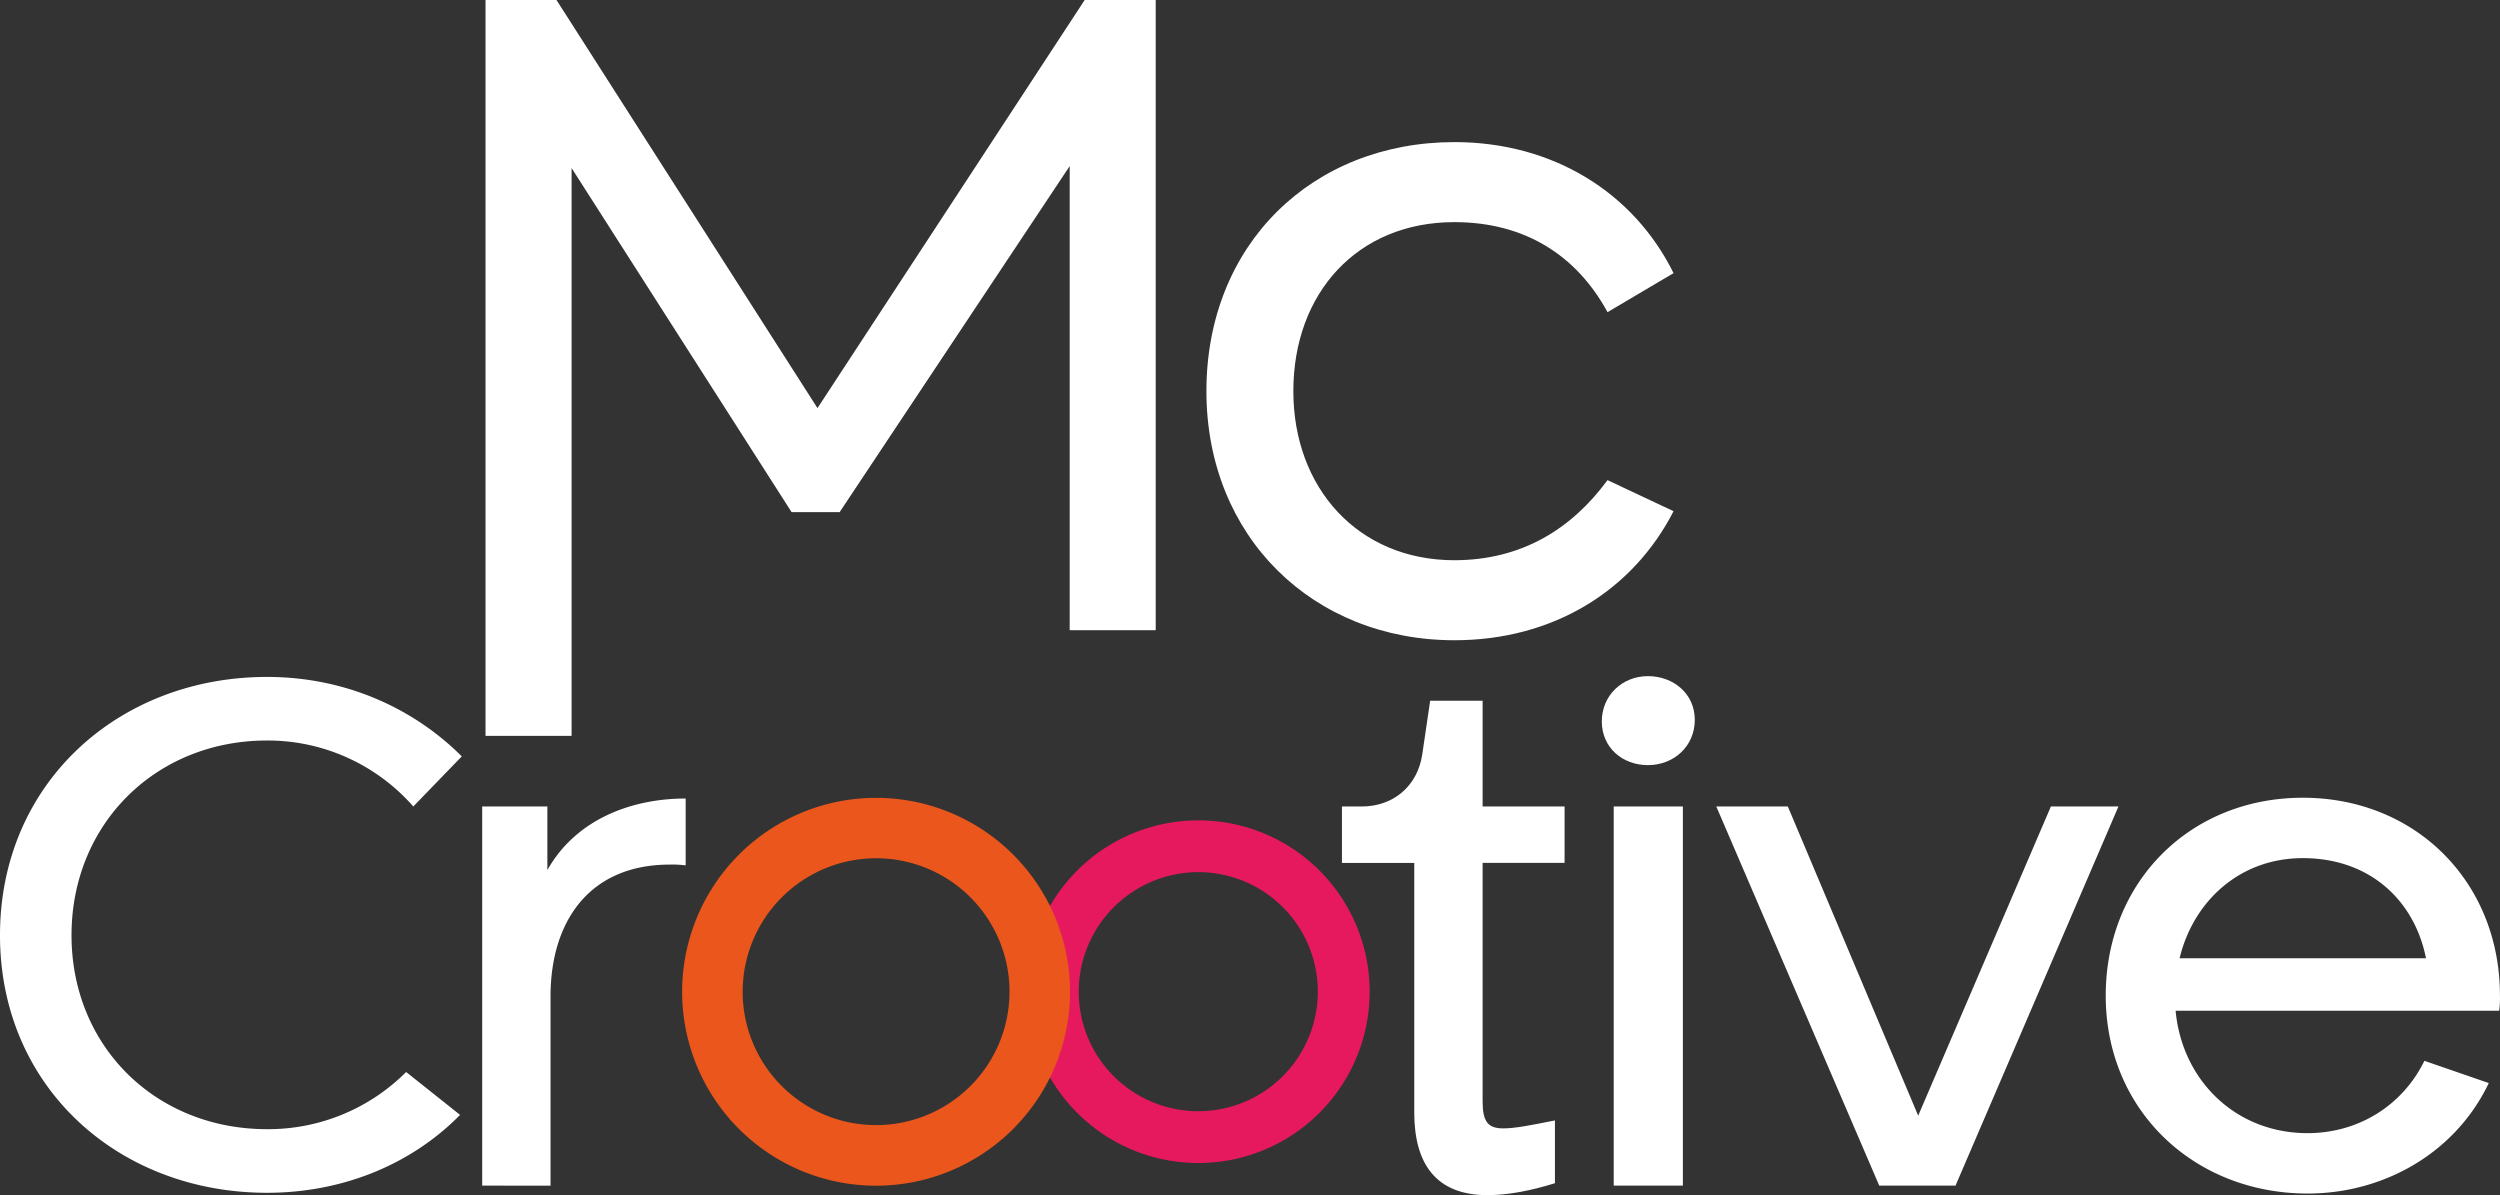 <svg xmlns="http://www.w3.org/2000/svg" id="Layer_1" data-name="Layer 1" viewBox="0 0 1159.05 554.09"><rect x="0" y="0" width="1159.05" height="554.09" fill="#333333" stroke="none"/><defs><style>.cls-1{fill:#fff;}.cls-2{fill:#e6195e;}.cls-3{fill:#ea561c;}</style></defs><path class="cls-1" d="M225.1,0H258l121,189.21L502.88,0h32.93V292.16H495.93V77L389.27,237.44H367L265,77.91V341.16H225.1Z"></path><path class="cls-1" d="M745.28,222.6,775.89,237c-19,37.1-56.12,59.83-101.57,59.83-65.38,0-115-47.77-115-115.48,0-68.17,49.15-115.47,115-115.47,45.45,0,83,23.19,101.57,60.75l-30.61,18.09c-14.38-26.44-38.49-41.74-71-41.74-45,0-74.66,32.93-74.66,78.37,0,45,30.14,78.38,74.66,78.38C705.4,259.7,728.58,245.32,745.28,222.6Z"></path><path class="cls-1" d="M188.3,497l25,19.89C191.25,539.35,159.56,553,123.81,553,54.9,553,0,504,0,433.59S54.9,313.84,123.81,313.84c36.11,0,67.8,14.37,90.28,36.84L191.61,373.9a89.78,89.78,0,0,0-67.8-30.59c-51.59,0-90.65,38.7-90.65,90.28s39.06,89.92,90.65,89.92A90.41,90.41,0,0,0,188.3,497Z"></path><path class="cls-1" d="M223.55,549.67V373.9h30.22v29.48c13.26-23.58,39.06-33.17,64.12-33.17v31a47,47,0,0,0-7.38-.37c-36.84,0-55.27,25.79-55.27,61.17v87.7Z"></path><path class="cls-1" d="M631.36,373.9c14.74,0,25.79-9.58,28-23.95l3.69-25.06h24.32v49h38v26.16h-38V510.61c0,9.58,2.58,12.53,9.58,12.53,5.53,0,12.9-1.48,23.95-3.69v29.11c-10.69,3.32-21.37,5.53-31.32,5.53-24,0-33.9-14.74-33.9-38.32V400.06H622.15V373.9Z"></path><path class="cls-1" d="M764,313.47c11.79,0,21.74,8.1,21.74,20.26s-9.58,21-21.74,21c-11.79,0-21.37-8.11-21.37-20.27S752.23,313.47,764,313.47Zm-15.85,236.2V373.9h32.06V549.67Z"></path><path class="cls-1" d="M871.25,549.67,795.71,373.9h33.16l60.44,143.34L950.84,373.9h31.32L906.62,549.67Z"></path><path class="cls-1" d="M1124,491.82l29.85,10.31c-15.48,32.43-48.64,51.22-84,51.22-52.32,0-93.59-38.32-93.59-91.75,0-52.69,39.06-91.75,91.38-91.75s91.39,39.06,91.39,91.75a42.12,42.12,0,0,1-.37,7h-150c2.95,32.06,27.64,56.75,61.17,56.75C1093.09,525.35,1113.72,512.82,1124,491.82Zm.74-47.54c-5.16-26.16-25.43-46.43-57.12-46.43-29.48,0-50.85,20.27-57.12,46.43Z"></path><path class="cls-2" d="M555.54,404.34a55.42,55.42,0,1,1-55.42,55.42,55.48,55.48,0,0,1,55.42-55.42m0-24A79.43,79.43,0,1,0,635,459.76a79.43,79.43,0,0,0-79.42-79.43Z"></path><path class="cls-3" d="M406.16,397.9a61.86,61.86,0,1,1-61.85,61.86,61.93,61.93,0,0,1,61.85-61.86m0-28a89.91,89.91,0,1,0,89.91,89.91,89.9,89.9,0,0,0-89.91-89.91Z"></path></svg>
